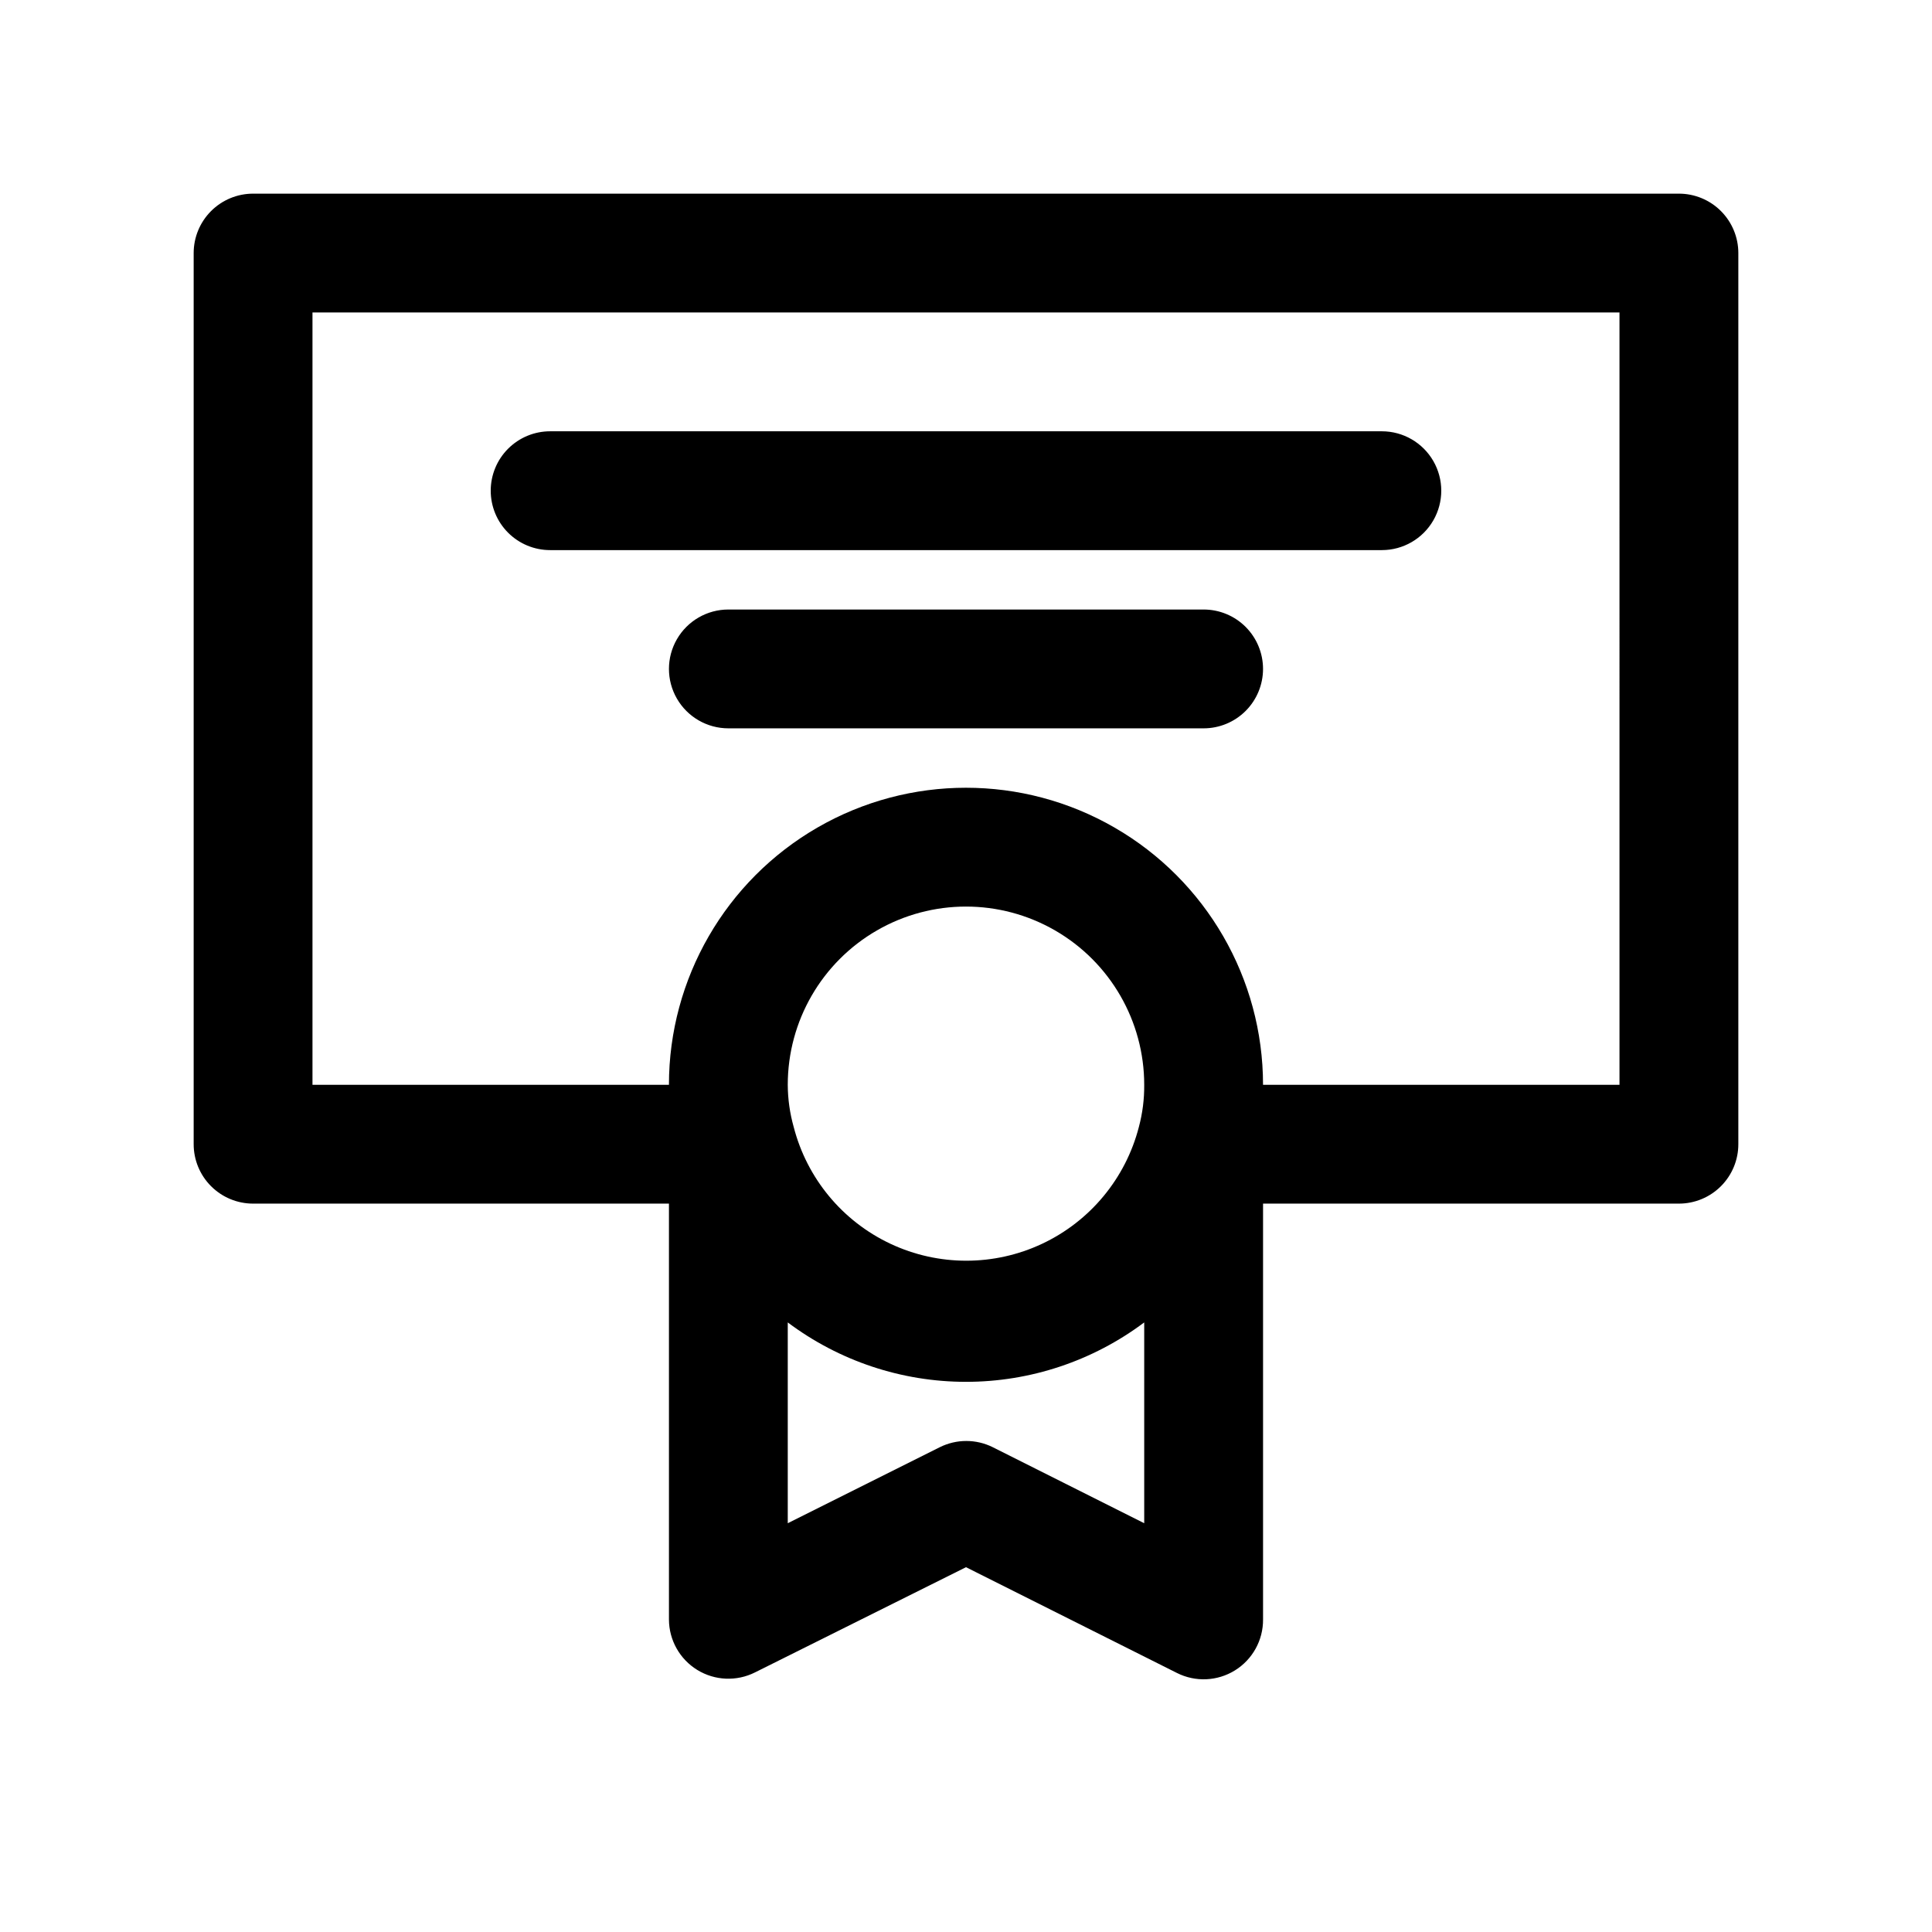 <?xml version="1.0" encoding="UTF-8"?>
<!-- Uploaded to: ICON Repo, www.iconrepo.com, Generator: ICON Repo Mixer Tools -->
<svg fill="#000000" width="800px" height="800px" version="1.1" viewBox="144 144 512 512" xmlns="http://www.w3.org/2000/svg">
 <path d="m588.93 195.32h-377.86c-4.176 0-8.18 1.66-11.133 4.613s-4.613 6.957-4.613 11.133v236.16c0 4.176 1.66 8.18 4.613 11.133s6.957 4.613 11.133 4.613h110.21v110.21c0.016 5.457 2.859 10.516 7.508 13.371 4.652 2.852 10.449 3.098 15.32 0.641l55.895-27.867 55.891 28.023c4.898 2.469 10.727 2.211 15.387-0.684 4.66-2.891 7.481-8 7.441-13.484v-110.21h110.21c4.176 0 8.18-1.66 11.133-4.613s4.613-6.957 4.613-11.133v-236.16c0-4.176-1.66-8.18-4.613-11.133s-6.957-4.613-11.133-4.613zm-141.7 352.35-40.148-20.152c-4.41-2.191-9.598-2.191-14.012 0l-40.305 20.152v-53.215c13.625 10.223 30.199 15.746 47.234 15.746 17.031 0 33.605-5.523 47.23-15.746zm-1.418-105.01c-3.512 13.621-12.91 24.969-25.641 30.953-12.727 5.984-27.461 5.984-40.191 0-12.73-5.984-22.129-17.332-25.641-30.953-1.027-3.637-1.555-7.398-1.574-11.176 0-16.875 9.004-32.469 23.617-40.906 14.613-8.438 32.617-8.438 47.23 0s23.617 24.031 23.617 40.906c0.035 3.769-0.441 7.531-1.418 11.176zm127.37-11.176h-94.465c0-28.125-15.004-54.113-39.359-68.176s-54.363-14.062-78.723 0c-24.355 14.062-39.359 40.051-39.359 68.176h-94.465v-204.68h346.37zm-94.465-110.21v-0.004c0 4.176-1.66 8.18-4.609 11.133-2.953 2.953-6.961 4.613-11.133 4.613h-125.95c-5.625 0-10.824-3-13.637-7.875-2.812-4.871-2.812-10.871 0-15.742s8.012-7.871 13.637-7.871h125.95c4.172 0 8.18 1.656 11.133 4.609 2.949 2.953 4.609 6.957 4.609 11.133zm-204.67-47.234c0-4.176 1.656-8.18 4.609-11.133 2.953-2.953 6.957-4.613 11.133-4.613h220.42c5.625 0 10.82 3.004 13.633 7.875 2.812 4.871 2.812 10.871 0 15.742-2.812 4.871-8.008 7.871-13.633 7.871h-220.42c-4.176 0-8.18-1.656-11.133-4.609-2.953-2.953-4.609-6.957-4.609-11.133z"/>
</svg>